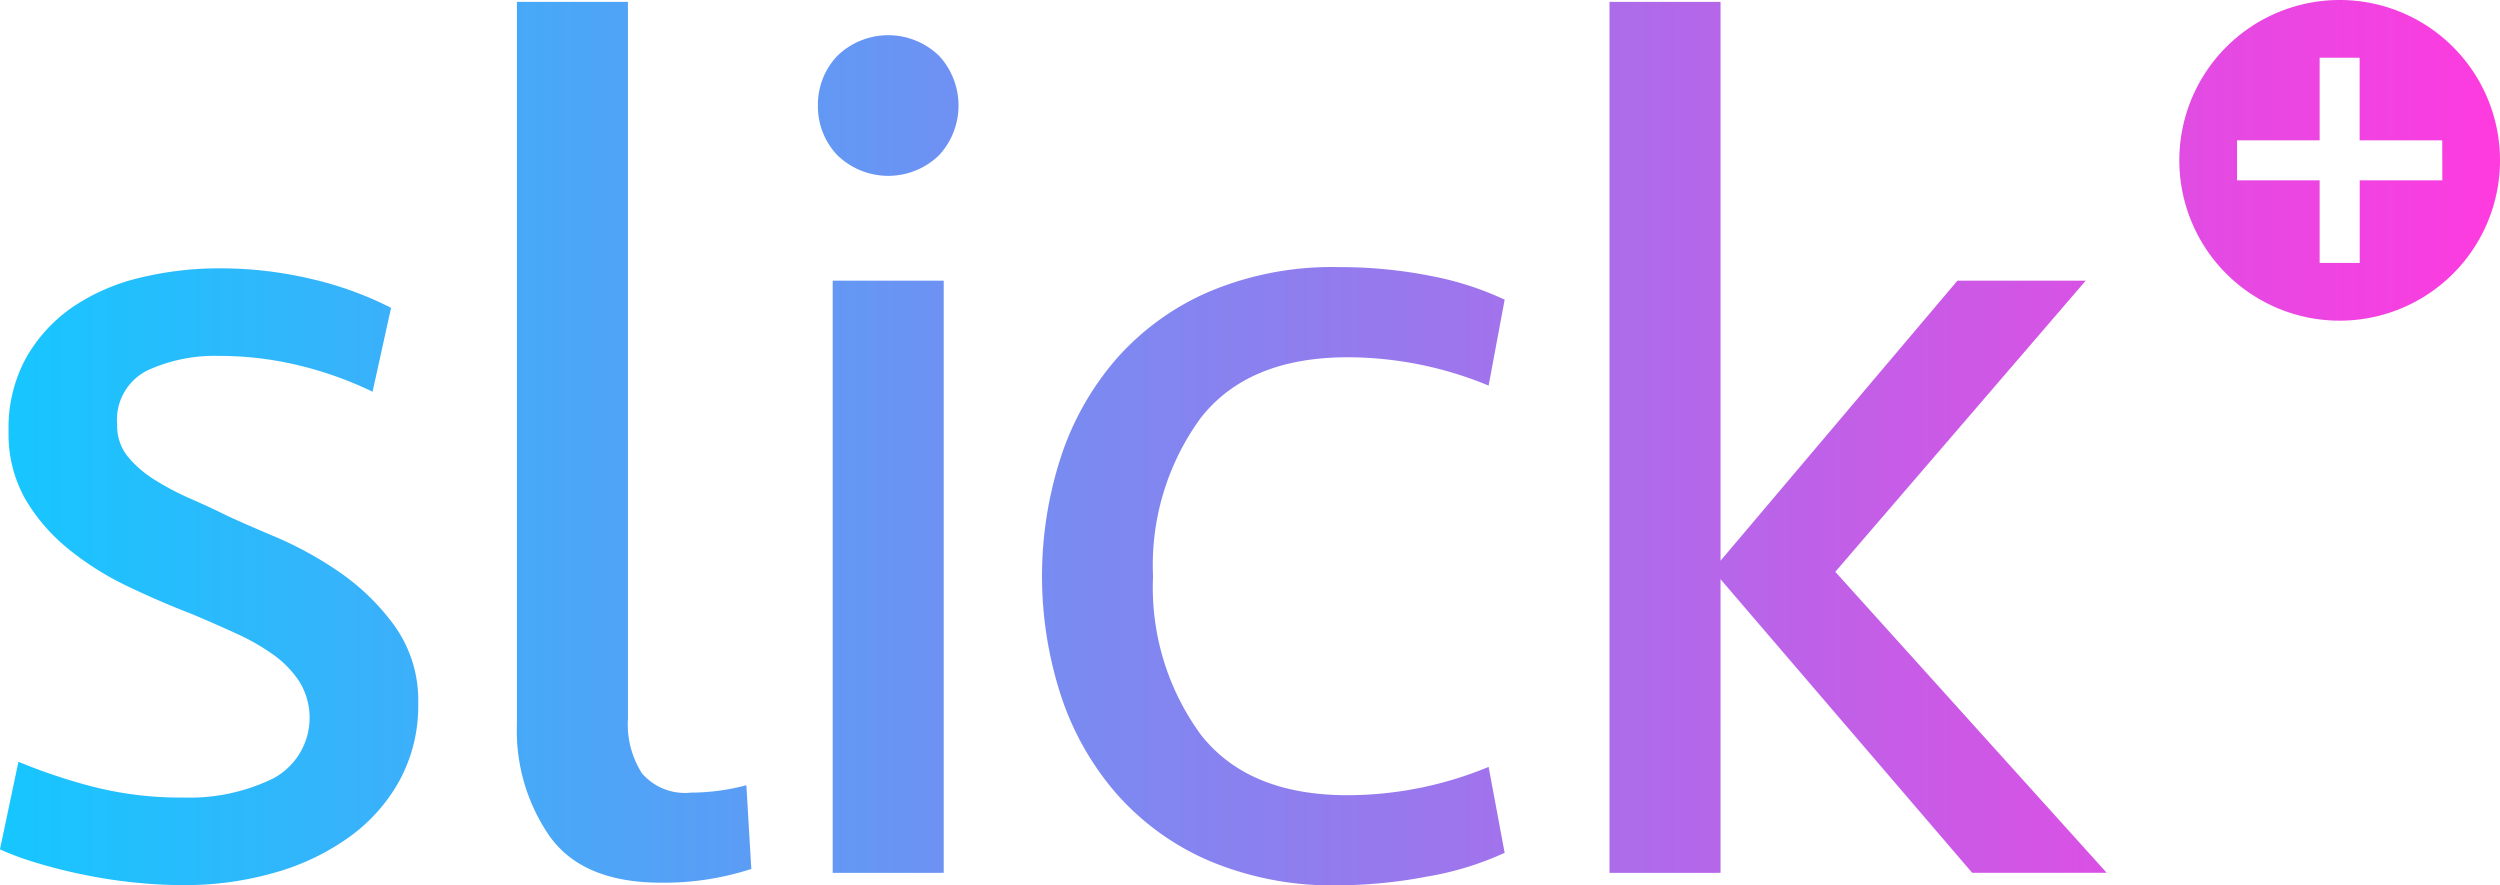 <svg xmlns="http://www.w3.org/2000/svg" xmlns:xlink="http://www.w3.org/1999/xlink" width="141.25" height="50.011" viewBox="0 0 141.25 50.011"><defs><linearGradient id="linear-gradient" y1="0.5" x2="1" y2="0.5" gradientUnits="objectBoundingBox"><stop offset="0" stop-color="#15c7ff"/><stop offset="1" stop-color="#ff3adf"/></linearGradient></defs><path id="ic_slick_plus_logo" d="M272.961,27.938A9.059,9.059,0,1,0,282.02,37,9.059,9.059,0,0,0,272.961,27.938Zm5.8,10.189h-4.667v4.665H271.83V38.127h-4.667v-2.26h4.667V31.2h2.259v4.666h4.667ZM164.4,67.7a8.855,8.855,0,0,1-1.01,4.252,9.659,9.659,0,0,1-2.788,3.206,13.419,13.419,0,0,1-4.216,2.057,18.368,18.368,0,0,1-5.3.731q-1.254,0-2.648-.139t-2.788-.418q-1.4-.279-2.683-.662a16.437,16.437,0,0,1-2.2-.8l1.045-4.949a31.828,31.828,0,0,0,4.148,1.393,19.99,19.99,0,0,0,5.192.628,10.748,10.748,0,0,0,5.054-1.08,3.889,3.889,0,0,0,1.5-5.436,5.755,5.755,0,0,0-1.464-1.534,12.209,12.209,0,0,0-2.126-1.218q-1.22-.56-2.544-1.115-1.812-.7-3.625-1.57a16.6,16.6,0,0,1-3.311-2.09,10.408,10.408,0,0,1-2.439-2.823,7.436,7.436,0,0,1-.942-3.833,8.2,8.2,0,0,1,1.011-4.183,8.681,8.681,0,0,1,2.649-2.857,11.511,11.511,0,0,1,3.8-1.638,18.869,18.869,0,0,1,4.461-.523,22.353,22.353,0,0,1,5.158.593,19.626,19.626,0,0,1,4.531,1.638l-1.045,4.74a20.769,20.769,0,0,0-4.217-1.5,19.025,19.025,0,0,0-4.426-.523,9.131,9.131,0,0,0-4.113.836,3.115,3.115,0,0,0-1.673,3.067,2.733,2.733,0,0,0,.593,1.777,6.179,6.179,0,0,0,1.533,1.325,15.464,15.464,0,0,0,2.056,1.08q1.115.487,2.091.975.906.418,2.719,1.186a20.57,20.57,0,0,1,3.59,1.987,12.823,12.823,0,0,1,3.1,3.032A7.246,7.246,0,0,1,164.4,67.7Zm11.85.843a5.122,5.122,0,0,0,.8,3.1,3.207,3.207,0,0,0,2.752,1.079,12.413,12.413,0,0,0,3.138-.418l.279,4.729a15.851,15.851,0,0,1-5.089.777q-4.391,0-6.273-2.579a10.466,10.466,0,0,1-1.882-6.343V28.043h6.273ZM186.981,33.9a4,4,0,0,1,1.081-2.788,4.122,4.122,0,0,1,5.785,0,4.14,4.14,0,0,1,0,5.576,4.121,4.121,0,0,1-5.785,0A4,4,0,0,1,186.981,33.9Zm.836,43.355V43.795h6.273V77.253Zm28.557-34.224a26.388,26.388,0,0,1,5.227.495,17.565,17.565,0,0,1,4.182,1.343l-.906,4.854a20.907,20.907,0,0,0-7.945-1.6q-5.647,0-8.33,3.441a14.1,14.1,0,0,0-2.685,8.932,14.093,14.093,0,0,0,2.685,8.932q2.681,3.442,8.33,3.44a20.947,20.947,0,0,0,7.945-1.6l.906,4.855a17.484,17.484,0,0,1-4.392,1.343,27.492,27.492,0,0,1-5.018.493,17.872,17.872,0,0,1-7.319-1.4,14.732,14.732,0,0,1-5.228-3.806,16.089,16.089,0,0,1-3.137-5.59,21.8,21.8,0,0,1,0-13.339,16.1,16.1,0,0,1,3.137-5.587,14.734,14.734,0,0,1,5.228-3.805A17.827,17.827,0,0,1,216.375,43.029Zm15.333,34.224V28.043h6.274V59.618l13.384-15.823h7.249L244.465,60.245,259.8,77.253h-7.6l-14.22-16.589V77.253Z" transform="translate(-140.77 -27.938)" fill="url(#linear-gradient)"/></svg>